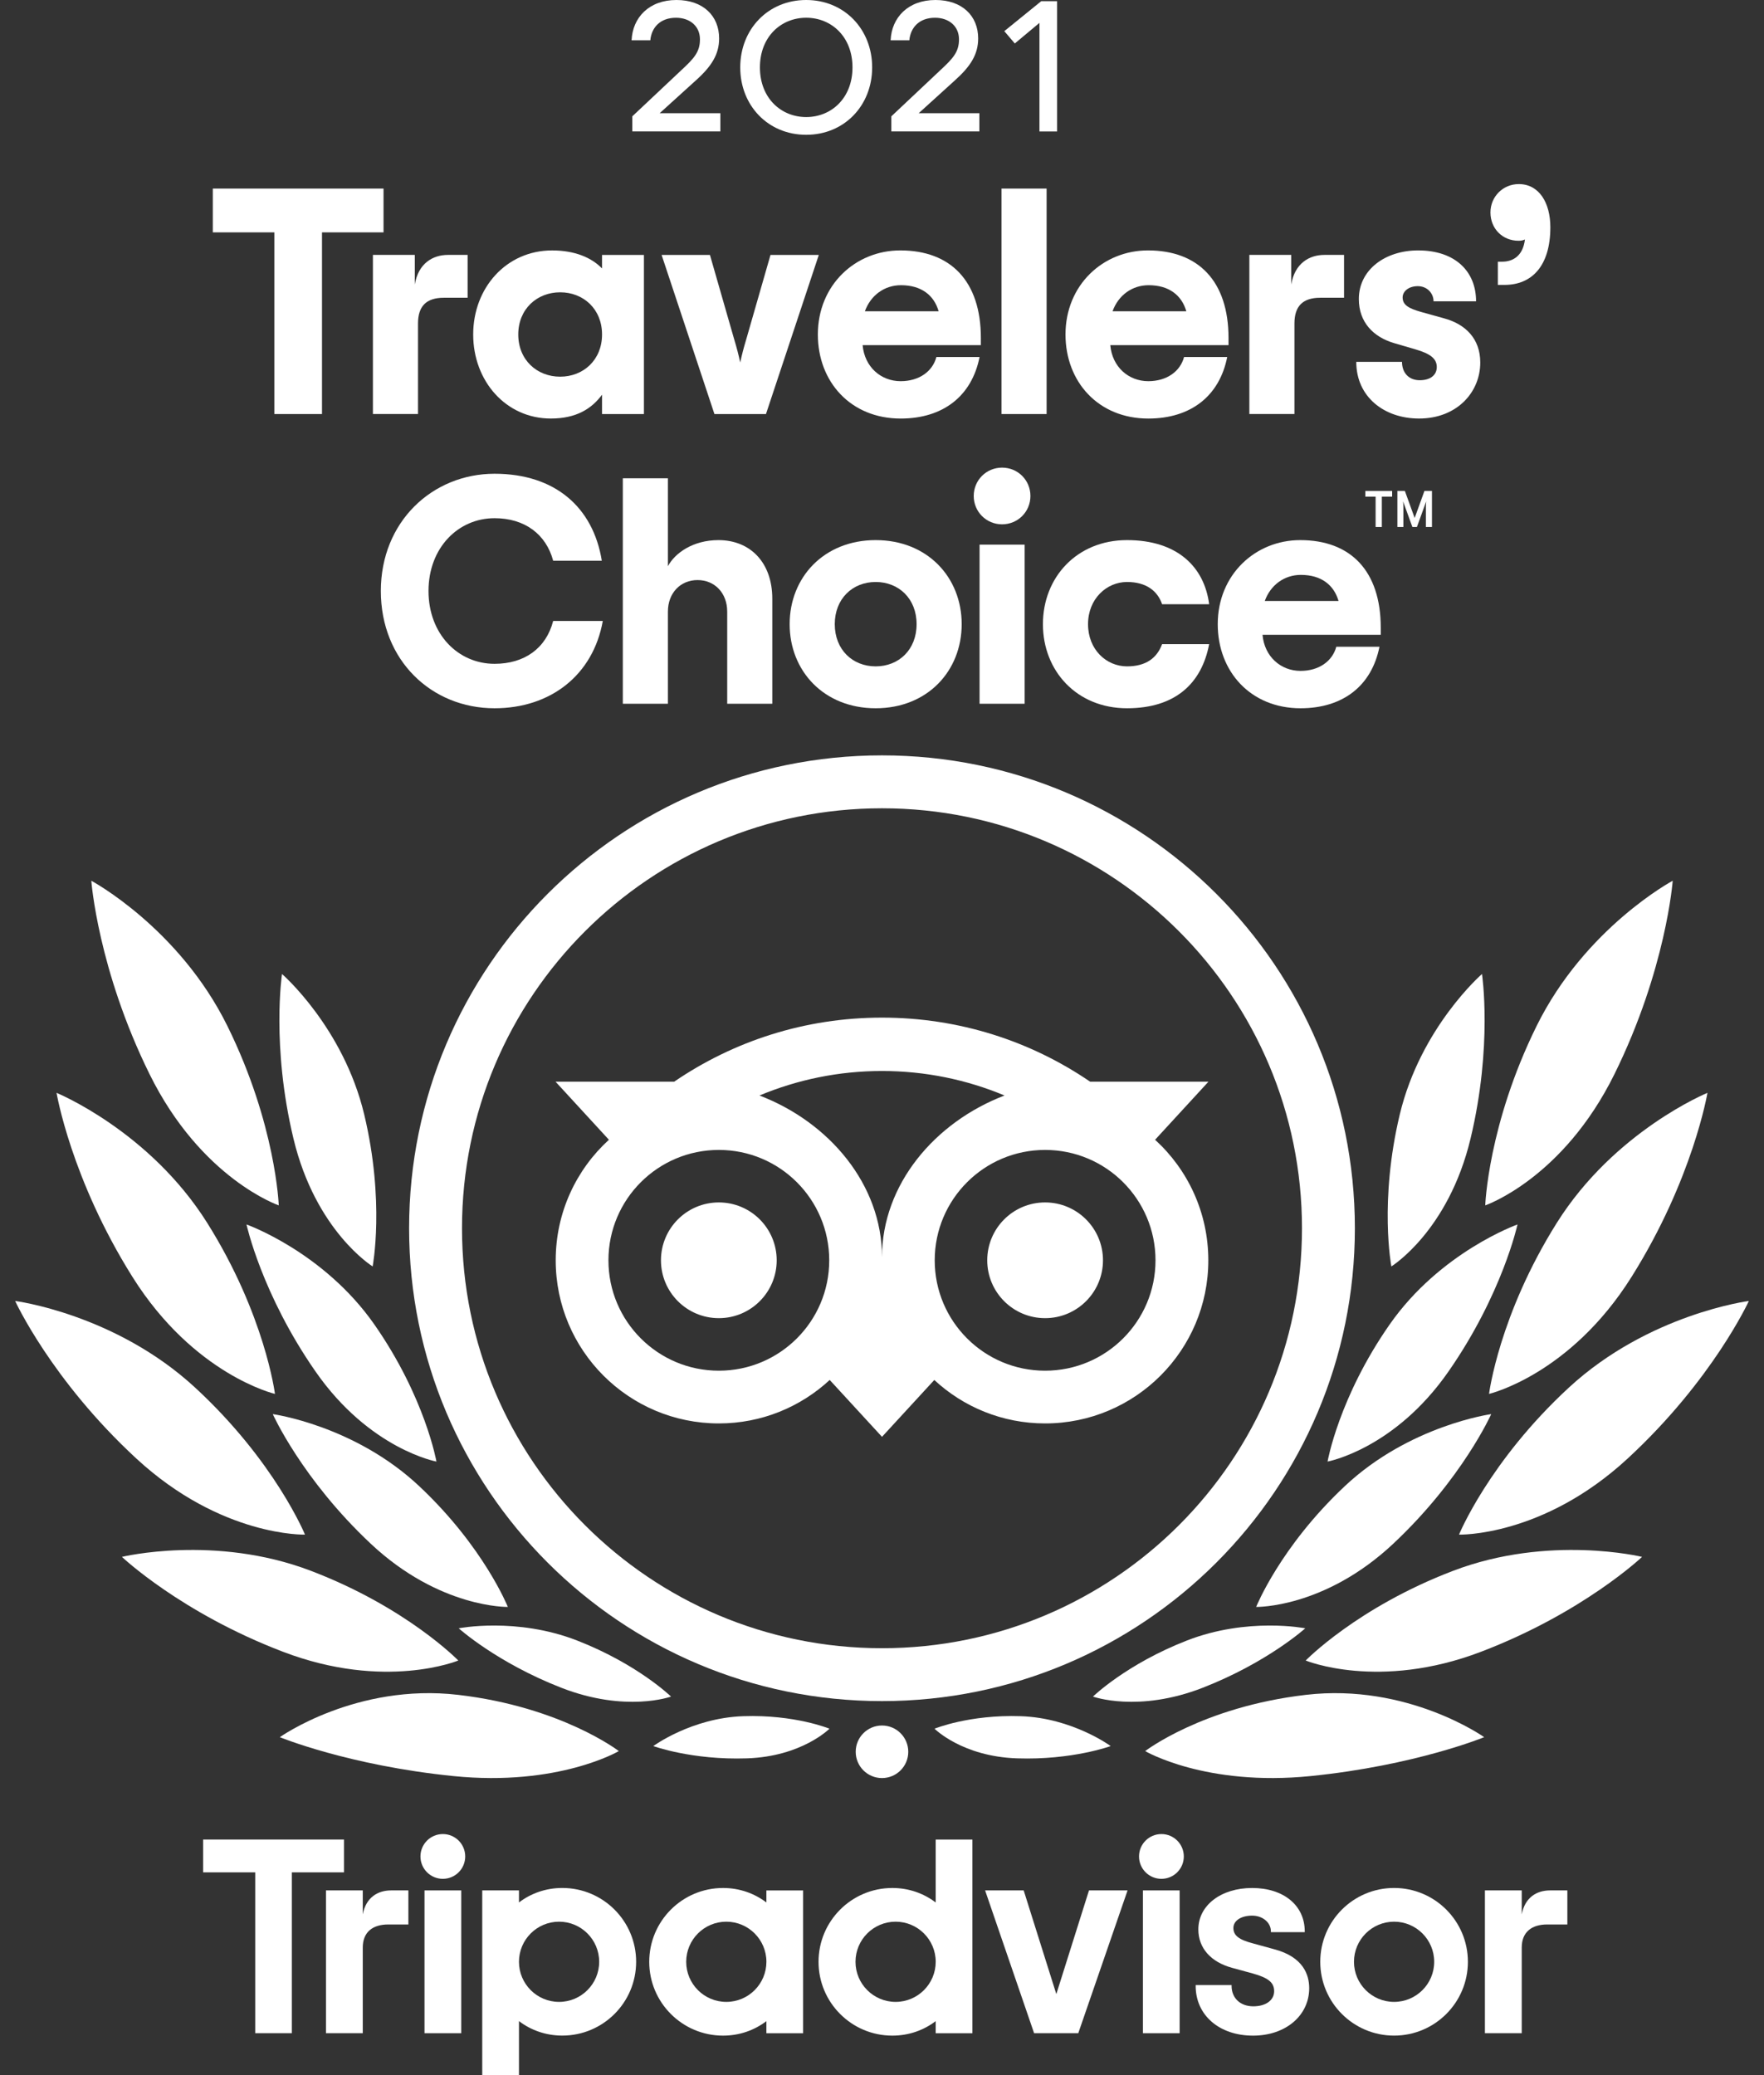 <?xml version="1.0" encoding="utf-8"?>
<!-- Generator: Adobe Illustrator 15.0.2, SVG Export Plug-In . SVG Version: 6.00 Build 0)  -->
<!DOCTYPE svg PUBLIC "-//W3C//DTD SVG 1.1//EN" "http://www.w3.org/Graphics/SVG/1.1/DTD/svg11.dtd">
<svg version="1.1" id="Livello_1" xmlns="http://www.w3.org/2000/svg" xmlns:xlink="http://www.w3.org/1999/xlink" x="0px" y="0px"
	 width="85px" height="100px" viewBox="0 0 85 100" enable-background="new 0 0 85 100" xml:space="preserve">
<rect x="0" y="0" width="85" height="100" fill="#333333" stroke="none"/>
<g>
	<g>
		<path fill="#FFFFFF" d="M30.468,5.606l2.37-2.231c0.612-0.566,0.89-0.878,0.89-1.479c0-0.636-0.485-1.04-1.156-1.04
			c-0.751,0-1.179,0.462-1.236,1.086h-0.902C30.48,0.855,31.266,0,32.595,0c1.294,0,2.057,0.774,2.057,1.85
			c0,0.763-0.357,1.341-1.132,2.034l-1.734,1.572h2.925v0.878h-4.242V5.606z"/>
		<path fill="#FFFFFF" d="M35.669,3.248C35.669,1.41,37.009,0,38.847,0s3.179,1.41,3.179,3.248s-1.341,3.248-3.179,3.248
			S35.669,5.086,35.669,3.248 M41.078,3.248c0-1.479-1.017-2.393-2.23-2.393c-1.213,0-2.23,0.913-2.23,2.393s1.018,2.393,2.23,2.393
			C40.061,5.641,41.078,4.728,41.078,3.248"/>
		<path fill="#FFFFFF" d="M42.95,5.606l2.369-2.231c0.612-0.566,0.891-0.878,0.891-1.479c0-0.636-0.486-1.04-1.156-1.04
			c-0.751,0-1.179,0.462-1.237,1.086h-0.901C42.96,0.855,43.748,0,45.077,0c1.294,0,2.057,0.774,2.057,1.85
			c0,0.763-0.357,1.341-1.133,2.034l-1.733,1.572h2.924v0.878H42.95V5.606z"/>
		<path fill="#FFFFFF" d="M42.5,36.401c-12.586,0-22.787,10.202-22.787,22.787S29.915,81.976,42.5,81.976
			c12.585,0,22.786-10.202,22.786-22.787S55.085,36.401,42.5,36.401 M42.5,79.427c-11.178,0-20.238-9.062-20.238-20.238
			c0-11.178,9.061-20.238,20.238-20.238c11.177,0,20.237,9.061,20.237,20.238C62.738,70.365,53.677,79.427,42.5,79.427
			 M37.426,60.734c0,1.54-1.248,2.788-2.788,2.788c-1.541,0-2.789-1.248-2.789-2.788c0-1.541,1.248-2.789,2.789-2.789
			C36.178,57.945,37.426,59.193,37.426,60.734 M53.148,60.734c0,1.54-1.249,2.788-2.789,2.788s-2.788-1.248-2.788-2.788
			c0-1.541,1.248-2.789,2.788-2.789S53.148,59.193,53.148,60.734 M55.659,54.925l2.572-2.799h-5.702
			c-2.854-1.949-6.302-3.087-10.03-3.087c-3.724,0-7.162,1.14-10.013,3.087h-5.717l2.572,2.799c-1.576,1.438-2.564,3.508-2.564,5.81
			c0,4.341,3.52,7.86,7.861,7.86c2.062,0,3.939-0.795,5.342-2.095l2.52,2.741l2.52-2.74c1.401,1.3,3.277,2.094,5.34,2.094
			c4.342,0,7.864-3.52,7.864-7.86C58.223,58.433,57.235,56.362,55.659,54.925 M34.638,66.054c-2.938,0-5.32-2.382-5.32-5.319
			c0-2.938,2.382-5.32,5.32-5.32c2.938,0,5.319,2.382,5.319,5.32C39.958,63.672,37.576,66.054,34.638,66.054 M42.5,60.581
			c0-3.501-2.546-6.505-5.904-7.789c1.817-0.76,3.811-1.181,5.903-1.181s4.088,0.421,5.905,1.181
			C45.046,54.076,42.5,57.08,42.5,60.581 M50.359,66.054c-2.938,0-5.319-2.382-5.319-5.319c0-2.938,2.382-5.32,5.319-5.32
			c2.938,0,5.32,2.382,5.32,5.32C55.679,63.672,53.297,66.054,50.359,66.054"/>
		<path fill="#FFFFFF" d="M29.819,84.385c0,0-2.759-2.126-7.732-2.709c-4.919-0.578-8.604,2.038-8.604,2.038
			s3.314,1.364,8.366,1.875C26.9,86.101,29.819,84.385,29.819,84.385"/>
		<path fill="#FFFFFF" d="M22.084,80.02c0,0-2.485-2.56-7.105-4.323c-4.623-1.763-9.104-0.671-9.104-0.671s2.844,2.697,7.765,4.574
			C18.561,81.479,22.084,80.02,22.084,80.02"/>
		<path fill="#FFFFFF" d="M14.696,73.953c0,0-1.445-3.534-5.296-7.087c-3.85-3.553-8.67-4.172-8.67-4.172s1.744,3.812,5.843,7.596
			C10.673,74.074,14.696,73.953,14.696,73.953"/>
		<path fill="#FFFFFF" d="M13.249,67.172c0,0-0.479-3.805-3.264-8.24c-2.786-4.436-7.26-6.268-7.26-6.268s0.694,4.151,3.661,8.875
			C9.353,66.262,13.249,67.172,13.249,67.172"/>
		<path fill="#FFFFFF" d="M13.432,58.087c0,0-0.134-3.896-2.471-8.637C8.623,44.706,4.4,42.443,4.4,42.443s0.313,4.264,2.804,9.315
			C9.694,56.808,13.432,58.087,13.432,58.087"/>
		<path fill="#FFFFFF" d="M24.471,77.438c0,0-1.155-2.896-4.275-5.824c-3.119-2.929-7.052-3.468-7.052-3.468
			s1.397,3.125,4.719,6.244C21.185,77.51,24.471,77.438,24.471,77.438"/>
		<path fill="#FFFFFF" d="M32.334,81.758c0,0-1.605-1.564-4.529-2.703c-2.924-1.138-5.701-0.587-5.701-0.587
			s1.832,1.653,4.945,2.866C30.164,82.547,32.334,81.758,32.334,81.758"/>
		<path fill="#FFFFFF" d="M39.968,83.306c0,0-1.667-0.688-4.156-0.603c-2.488,0.084-4.332,1.44-4.332,1.44s1.86,0.682,4.511,0.592
			C38.642,84.646,39.968,83.306,39.968,83.306"/>
		<path fill="#FFFFFF" d="M21.03,70.433c0,0-0.539-3.086-2.984-6.596c-2.446-3.51-6.168-4.83-6.168-4.83s0.729,3.359,3.334,7.098
			C17.816,69.842,21.03,70.433,21.03,70.433"/>
		<path fill="#FFFFFF" d="M17.956,61.029c0,0,0.598-3.127-0.407-7.326c-1.005-4.2-3.96-6.766-3.96-6.766s-0.521,3.452,0.55,7.926
			C15.209,59.335,17.956,61.029,17.956,61.029"/>
		<path fill="#FFFFFF" d="M55.181,84.385c0,0,2.759-2.126,7.732-2.709c4.919-0.578,8.604,2.038,8.604,2.038
			s-3.314,1.364-8.365,1.875C58.1,86.101,55.181,84.385,55.181,84.385"/>
		<path fill="#FFFFFF" d="M62.916,80.02c0,0,2.485-2.56,7.105-4.323c4.623-1.763,9.104-0.671,9.104-0.671s-2.844,2.697-7.765,4.574
			C66.438,81.479,62.916,80.02,62.916,80.02"/>
		<path fill="#FFFFFF" d="M70.304,73.953c0,0,1.445-3.534,5.295-7.087c3.851-3.553,8.671-4.172,8.671-4.172
			s-1.744,3.812-5.843,7.596C74.327,74.074,70.304,73.953,70.304,73.953"/>
		<path fill="#FFFFFF" d="M71.751,67.172c0,0,0.479-3.805,3.264-8.24c2.786-4.436,7.26-6.268,7.26-6.268s-0.694,4.151-3.661,8.875
			C75.647,66.262,71.751,67.172,71.751,67.172"/>
		<path fill="#FFFFFF" d="M71.568,58.087c0,0,0.134-3.896,2.471-8.637c2.338-4.744,6.562-7.007,6.562-7.007
			s-0.314,4.264-2.805,9.315C75.306,56.808,71.568,58.087,71.568,58.087"/>
		<path fill="#FFFFFF" d="M60.529,77.438c0,0,1.156-2.896,4.275-5.824c3.119-2.929,7.052-3.468,7.052-3.468
			s-1.397,3.125-4.719,6.244C63.814,77.51,60.529,77.438,60.529,77.438"/>
		<path fill="#FFFFFF" d="M52.666,81.758c0,0,1.605-1.564,4.529-2.703c2.924-1.138,5.701-0.587,5.701-0.587
			s-1.832,1.653-4.945,2.866C54.836,82.547,52.666,81.758,52.666,81.758"/>
		<path fill="#FFFFFF" d="M45.032,83.306c0,0,1.667-0.688,4.156-0.603c2.488,0.084,4.332,1.44,4.332,1.44s-1.86,0.682-4.511,0.592
			C46.358,84.646,45.032,83.306,45.032,83.306"/>
		<path fill="#FFFFFF" d="M63.97,70.433c0,0,0.539-3.086,2.984-6.596c2.446-3.51,6.168-4.83,6.168-4.83s-0.729,3.359-3.334,7.098
			C67.184,69.842,63.97,70.433,63.97,70.433"/>
		<path fill="#FFFFFF" d="M67.044,61.029c0,0-0.598-3.127,0.406-7.326c1.006-4.2,3.961-6.766,3.961-6.766s0.521,3.452-0.55,7.926
			C69.791,59.335,67.044,61.029,67.044,61.029"/>
		<path fill="#FFFFFF" d="M43.766,84.419c0,0.699-0.567,1.266-1.267,1.266c-0.698,0-1.266-0.566-1.266-1.266
			s0.567-1.267,1.266-1.267C43.199,83.152,43.766,83.72,43.766,84.419"/>
		<path fill="#FFFFFF" d="M17.48,92.254v-1.156h-1.773v6.882h1.773v-4.126c0-0.748,0.479-1.114,1.228-1.114h0.97v-1.642h-0.829
			C18.2,91.098,17.635,91.437,17.48,92.254"/>
		<rect x="20.455" y="91.098" fill="#FFFFFF" width="1.77" height="6.882"/>
		<path fill="#FFFFFF" d="M27.095,90.981c-0.793,0-1.512,0.26-2.088,0.698v-0.582h-1.77V100h1.77v-2.603
			c0.576,0.438,1.295,0.698,2.088,0.698c1.965,0,3.558-1.593,3.558-3.557C30.653,92.574,29.06,90.981,27.095,90.981 M26.94,96.471
			c-1.067,0-1.933-0.865-1.933-1.932c0-1.067,0.865-1.933,1.933-1.933c1.066,0,1.932,0.865,1.932,1.933
			C28.872,95.605,28.006,96.471,26.94,96.471"/>
		<path fill="#FFFFFF" d="M61.407,93.936l-1.032-0.284c-0.68-0.177-0.943-0.385-0.943-0.743c0-0.351,0.371-0.595,0.903-0.595
			c0.507,0,0.904,0.332,0.904,0.756v0.039h1.631v-0.039c0-1.249-1.019-2.088-2.535-2.088c-1.502,0-2.592,0.839-2.592,1.994
			c0,0.898,0.596,1.575,1.635,1.856l0.988,0.27c0.751,0.208,1.03,0.439,1.03,0.853c0,0.436-0.403,0.729-1.004,0.729
			c-0.627,0-1.047-0.396-1.047-0.984v-0.04h-1.731v0.04c0,1.411,1.137,2.397,2.764,2.397c1.568,0,2.707-0.963,2.707-2.29
			C63.084,95.156,62.793,94.305,61.407,93.936"/>
		<path fill="#FFFFFF" d="M36.929,91.68c-0.576-0.438-1.295-0.698-2.088-0.698c-1.964,0-3.557,1.593-3.557,3.558
			c0,1.964,1.593,3.557,3.557,3.557c0.793,0,1.512-0.26,2.088-0.698v0.582h1.77v-6.882h-1.77V91.68z M34.998,96.471
			c-1.067,0-1.933-0.865-1.933-1.932c0-1.067,0.865-1.933,1.933-1.933c1.066,0,1.932,0.865,1.932,1.933l0,0
			C36.929,95.606,36.064,96.471,34.998,96.471"/>
		<path fill="#FFFFFF" d="M45.087,91.68c-0.576-0.438-1.295-0.698-2.088-0.698c-1.965,0-3.557,1.593-3.557,3.558
			c0,1.964,1.592,3.557,3.557,3.557c0.793,0,1.512-0.26,2.088-0.698v0.582h1.77v-9.331h-1.77V91.68z M43.156,96.471
			c-1.067,0-1.933-0.865-1.933-1.932c0-1.067,0.865-1.933,1.933-1.933c1.066,0,1.932,0.865,1.932,1.933
			C45.087,95.605,44.222,96.471,43.156,96.471"/>
		<rect x="55.073" y="91.098" fill="#FFFFFF" width="1.769" height="6.882"/>
		<path fill="#FFFFFF" d="M67.175,90.981c-1.964,0-3.557,1.593-3.557,3.558c0,1.964,1.593,3.557,3.557,3.557
			c1.965,0,3.557-1.593,3.557-3.557C70.732,92.574,69.14,90.981,67.175,90.981 M67.175,96.471c-1.066,0-1.932-0.865-1.932-1.932
			c0-1.067,0.865-1.933,1.932-1.933c1.067,0,1.933,0.865,1.933,1.933C69.108,95.605,68.243,96.471,67.175,96.471"/>
		<path fill="#FFFFFF" d="M73.326,92.254v-1.156h-1.774v6.882h1.774v-4.126c0-0.748,0.479-1.114,1.227-1.114h0.971v-1.642h-0.83
			C74.044,91.098,73.481,91.437,73.326,92.254"/>
		<polygon fill="#FFFFFF" points="16.575,88.648 9.787,88.648 9.787,90.228 12.298,90.228 12.298,97.979 14.062,97.979 
			14.062,90.228 16.575,90.228 		"/>
		<polygon fill="#FFFFFF" points="50.9,96.095 49.327,91.098 47.468,91.098 49.829,97.979 51.958,97.979 54.333,91.098 
			52.474,91.098 		"/>
		<path fill="#FFFFFF" d="M22.417,89.462c0,0.596-0.482,1.079-1.078,1.079s-1.079-0.483-1.079-1.079s0.483-1.079,1.079-1.079
			S22.417,88.866,22.417,89.462"/>
		<path fill="#FFFFFF" d="M57.043,89.462c0,0.596-0.483,1.079-1.079,1.079s-1.079-0.483-1.079-1.079s0.483-1.079,1.079-1.079
			S57.043,88.866,57.043,89.462"/>
		<polygon fill="#FFFFFF" points="18.481,11.198 15.516,11.198 15.516,19.953 13.219,19.953 13.219,11.198 10.254,11.198 
			10.254,9.088 18.481,9.088 		"/>
		<path fill="#FFFFFF" d="M22.532,12.285v2.064h-1.148c-0.839,0-1.242,0.403-1.242,1.241v4.362h-2.173v-7.668h2.018v1.428
			c0.171-1.024,0.869-1.428,1.599-1.428H22.532z"/>
		<path fill="#FFFFFF" d="M22.801,16.119c0-2.251,1.599-4.051,3.803-4.051c1.087,0,1.894,0.341,2.406,0.868v-0.651h2.018v7.668
			H29.01v-0.932c-0.497,0.668-1.227,1.148-2.469,1.148C24.384,20.17,22.801,18.369,22.801,16.119 M29.01,16.119
			c0-1.227-0.9-2.033-2.018-2.033c-1.118,0-2.019,0.807-2.019,2.033c0,1.226,0.9,2.033,2.019,2.033
			C28.11,18.152,29.01,17.345,29.01,16.119"/>
		<path fill="#FFFFFF" d="M31.88,12.285h2.329l1.164,4.051c0.14,0.466,0.218,0.776,0.295,1.134c0.077-0.357,0.155-0.668,0.295-1.134
			l1.164-4.051h2.328l-2.546,7.668h-2.483L31.88,12.285z"/>
		<path fill="#FFFFFF" d="M47.263,16.632h-5.697c0.093,1.055,0.885,1.737,1.832,1.737c0.885,0,1.537-0.465,1.723-1.164h2.08
			c-0.373,1.879-1.754,2.965-3.803,2.965c-2.406,0-3.989-1.77-3.989-4.051c0-2.391,1.815-4.052,3.974-4.052
			c2.421,0,3.881,1.475,3.881,4.223V16.632z M41.675,15.001h3.554c-0.217-0.761-0.822-1.257-1.815-1.257
			C42.622,13.744,41.955,14.226,41.675,15.001"/>
		<rect x="48.259" y="9.088" fill="#FFFFFF" width="2.173" height="10.865"/>
		<path fill="#FFFFFF" d="M59.197,16.632H53.5c0.093,1.055,0.884,1.737,1.831,1.737c0.885,0,1.537-0.465,1.724-1.164h2.079
			c-0.372,1.879-1.753,2.965-3.803,2.965c-2.406,0-3.989-1.77-3.989-4.051c0-2.391,1.816-4.052,3.974-4.052
			c2.422,0,3.881,1.475,3.881,4.223V16.632z M53.609,15.001h3.555c-0.218-0.761-0.823-1.257-1.816-1.257
			C54.556,13.744,53.888,14.226,53.609,15.001"/>
		<path fill="#FFFFFF" d="M64.764,12.285v2.064h-1.148c-0.839,0-1.242,0.403-1.242,1.241v4.362h-2.173v-7.668h2.018v1.428
			c0.171-1.024,0.869-1.428,1.599-1.428H64.764z"/>
		<path fill="#FFFFFF" d="M65.353,17.438h2.204c0,0.527,0.326,0.885,0.854,0.885c0.512,0,0.822-0.248,0.822-0.637
			c0-0.419-0.342-0.651-1.04-0.854l-1.009-0.295c-1.009-0.295-1.707-1.009-1.707-2.127c0-1.412,1.272-2.343,2.855-2.343
			c1.801,0,2.794,1.023,2.794,2.452h-2.049c0-0.373-0.295-0.729-0.761-0.729c-0.435,0-0.729,0.248-0.729,0.543
			c0,0.356,0.279,0.527,0.885,0.698l1.117,0.311c1.025,0.279,1.739,0.978,1.739,2.127c0,1.443-1.134,2.7-2.949,2.7
			C66.704,20.17,65.353,19.131,65.353,17.438"/>
		<path fill="#FFFFFF" d="M72.176,12.611h0.202c0.527,0,1.009-0.28,1.102-1.071c-0.093,0.046-0.186,0.062-0.311,0.062
			c-0.76,0-1.35-0.574-1.35-1.365c0-0.761,0.605-1.366,1.365-1.366c0.979,0,1.521,0.9,1.521,2.08c0,1.894-0.916,2.778-2.204,2.778
			h-0.326V12.611z"/>
		<path fill="#FFFFFF" d="M18.351,28.48c0-3.337,2.484-5.65,5.479-5.65c2.918,0,4.75,1.615,5.169,4.191h-2.344
			c-0.342-1.273-1.366-2.049-2.825-2.049c-1.754,0-3.182,1.428-3.182,3.508s1.428,3.509,3.182,3.509
			c1.443,0,2.483-0.746,2.825-2.065h2.391c-0.466,2.607-2.515,4.207-5.216,4.207C20.788,34.131,18.351,31.818,18.351,28.48"/>
		<path fill="#FFFFFF" d="M30.011,23.048h2.173v4.237c0.341-0.636,1.211-1.257,2.437-1.257c1.521,0,2.593,1.07,2.593,2.825v5.06
			h-2.173v-4.439c0-0.9-0.605-1.521-1.429-1.521c-0.822,0-1.428,0.621-1.428,1.521v4.439h-2.173V23.048z"/>
		<path fill="#FFFFFF" d="M38.05,30.079c0-2.25,1.646-4.051,4.145-4.051c2.5,0,4.145,1.801,4.145,4.051
			c0,2.251-1.645,4.052-4.145,4.052C39.696,34.131,38.05,32.33,38.05,30.079 M44.167,30.079c0-1.226-0.854-2.033-1.972-2.033
			c-1.117,0-1.971,0.808-1.971,2.033c0,1.227,0.854,2.033,1.971,2.033C43.313,32.112,44.167,31.306,44.167,30.079"/>
		<path fill="#FFFFFF" d="M46.92,23.901c0-0.761,0.605-1.366,1.366-1.366s1.366,0.605,1.366,1.366s-0.605,1.366-1.366,1.366
			S46.92,24.662,46.92,23.901 M47.201,26.245h2.173v7.668h-2.173V26.245z"/>
		<path fill="#FFFFFF" d="M50.254,30.079c0-2.25,1.63-4.051,4.052-4.051c2.421,0,3.725,1.288,3.958,3.089h-2.267
			c-0.218-0.637-0.761-1.071-1.691-1.071c-0.979,0-1.878,0.808-1.878,2.033c0,1.227,0.884,2.033,1.878,2.033
			c0.916,0,1.443-0.403,1.691-1.07h2.267c-0.357,1.878-1.614,3.089-3.958,3.089C51.884,34.131,50.254,32.33,50.254,30.079"/>
		<path fill="#FFFFFF" d="M66.532,30.592h-5.696c0.093,1.056,0.885,1.738,1.831,1.738c0.886,0,1.537-0.466,1.724-1.164h2.08
			c-0.373,1.878-1.754,2.965-3.804,2.965c-2.405,0-3.989-1.77-3.989-4.052c0-2.39,1.816-4.051,3.975-4.051
			c2.421,0,3.88,1.475,3.88,4.222V30.592z M60.944,28.962h3.555c-0.218-0.761-0.823-1.258-1.816-1.258
			C61.891,27.704,61.223,28.186,60.944,28.962"/>
		<polygon fill="#FFFFFF" points="65.789,23.658 67.082,23.658 67.082,23.934 66.585,23.934 66.585,25.396 66.285,25.396 
			66.285,23.934 65.789,23.934 		"/>
		<path fill="#FFFFFF" d="M68.167,24.962l-0.472-1.304h-0.36v1.738h0.288v-0.971c0-0.095-0.007-0.174-0.015-0.266l0.449,1.236h0.219
			l0.447-1.236c-0.008,0.092-0.016,0.171-0.016,0.266v0.971H69v-1.738h-0.362L68.167,24.962z"/>
	</g>
	<g>
		<path fill="#FFFFFF" d="M50.938,6.335h-0.851V1.102l-1.188,0.993l-0.506-0.594l1.781-1.445h0.764V6.335z"/>
	</g>
</g>
</svg>
